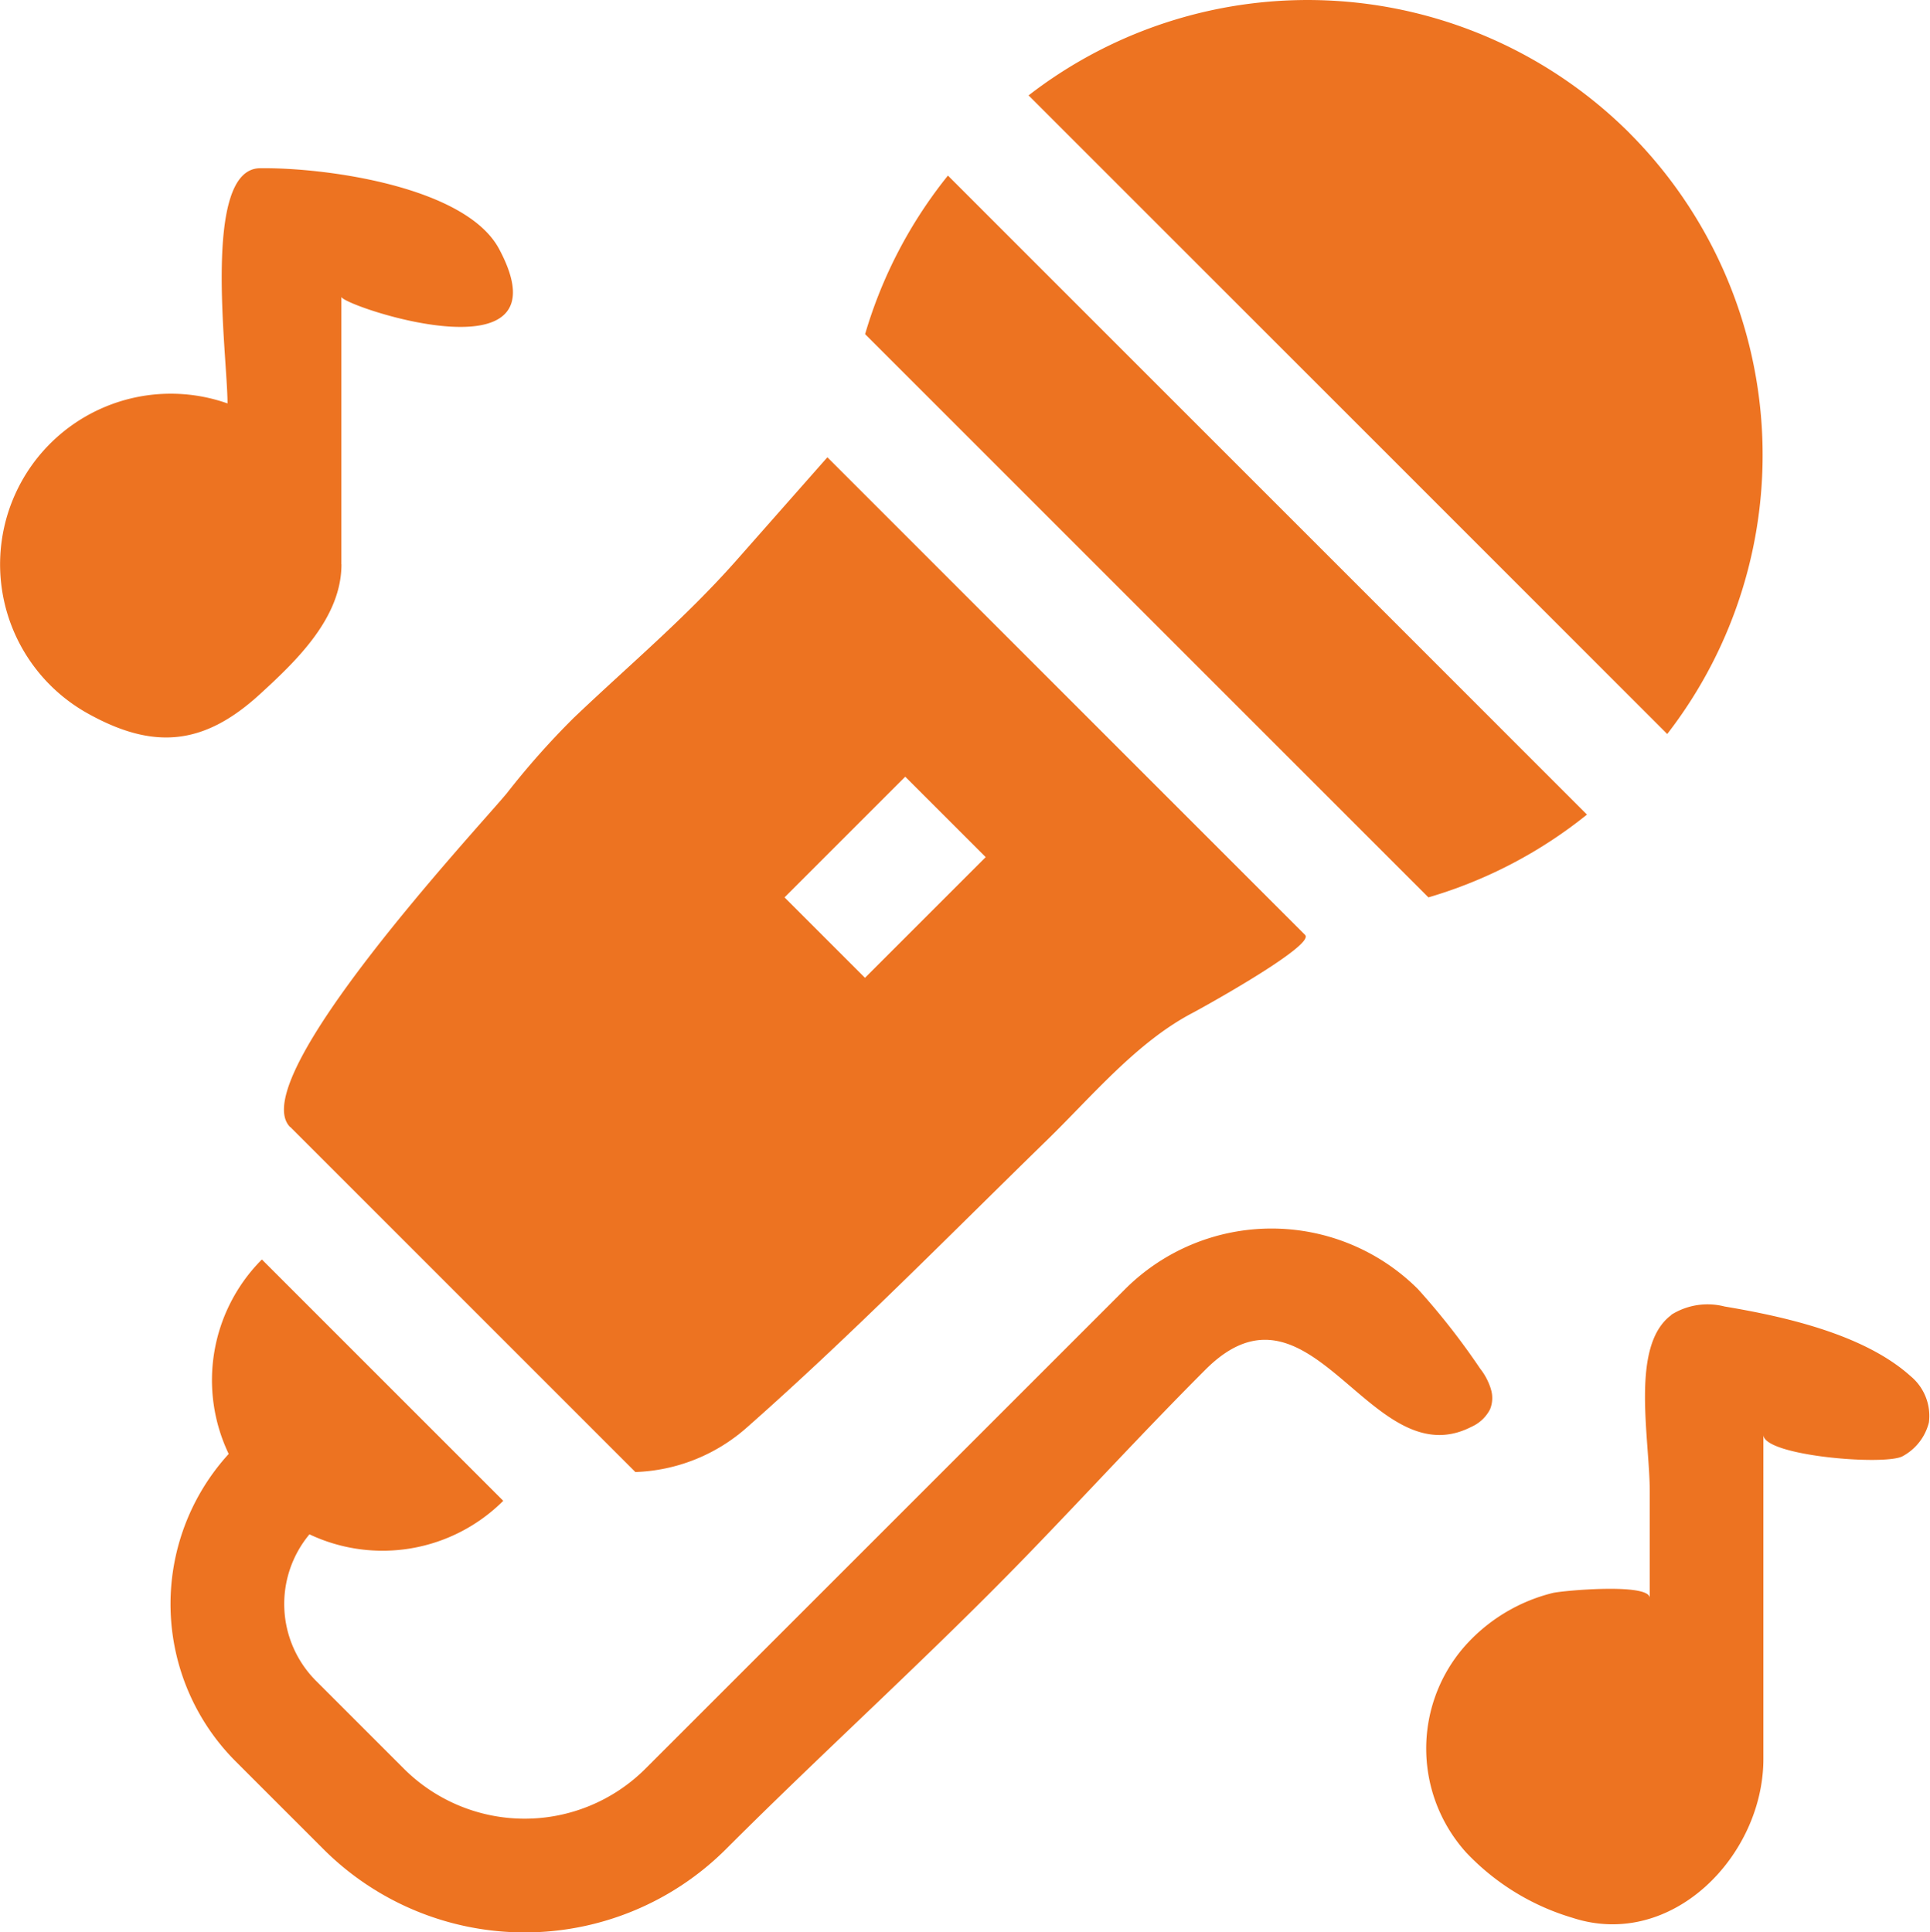 <svg id="Group_822" data-name="Group 822" xmlns="http://www.w3.org/2000/svg" xmlns:xlink="http://www.w3.org/1999/xlink" width="63.622" height="63.711" viewBox="0 0 63.622 63.711">
  <defs>
    <clipPath id="clip-path">
      <rect id="Rectangle_798" data-name="Rectangle 798" width="63.622" height="63.711" fill="#ed7321"/>
    </clipPath>
  </defs>
  <g id="Group_821" data-name="Group 821" clip-path="url(#clip-path)">
    <path id="Path_12150" data-name="Path 12150" d="M11.253,57.594v-8.82c0,.29,7.559,2.838,5.2-1.576-1.1-2.061-5.734-2.693-7.888-2.662C6.64,44.563,7.5,50.734,7.5,52.29a5.626,5.626,0,0,0-4.61,10.22c2.172,1.212,3.824,1.059,5.666-.623,1.224-1.118,2.7-2.53,2.7-4.293" transform="translate(0 -38.989)" fill="#ed7321"/>
    <path id="Path_12151" data-name="Path 12151" d="M385.7,345.877c-1.363,1.007-.709,4.057-.709,5.828v3.5c0-.506-2.884-.244-3.2-.166a5.71,5.71,0,0,0-2.949,1.812,5.118,5.118,0,0,0,.1,6.748,7.922,7.922,0,0,0,3.495,2.147c3.275,1.075,6.3-2.042,6.3-5.237V349.824c0,.7,4.063,1.027,4.6.7a1.747,1.747,0,0,0,.856-1.108,1.7,1.7,0,0,0-.6-1.523c-1.535-1.384-4.151-1.966-6.137-2.3a2.246,2.246,0,0,0-1.763.279" transform="translate(-330.607 -302.518)" fill="#ed7321"/>
    <path id="Path_12152" data-name="Path 12152" d="M88.623,330.576a2.085,2.085,0,0,0-.351-.661,23.413,23.413,0,0,0-2.05-2.62,6.831,6.831,0,0,0-9.65,0L60.755,343.111a5.633,5.633,0,0,1-7.957,0l-2.9-2.9a3.588,3.588,0,0,1-.216-4.83,5.636,5.636,0,0,0,6.389-1.105l-7.957-7.957a5.635,5.635,0,0,0-1.094,6.411,7.343,7.343,0,0,0,.226,10.134l2.9,2.9a9.388,9.388,0,0,0,13.262,0c3.263-3.263,6.715-6.374,9.911-9.672,1.972-2.035,3.874-4.113,5.9-6.141,3.5-3.5,5.439,3.6,8.772,1.883a1.265,1.265,0,0,0,.609-.575.988.988,0,0,0,.022-.683" transform="translate(-39.481 -284.794)" fill="#ed7321"/>
    <path id="Path_12153" data-name="Path 12153" d="M75.41,143.163l0,0,11.379,11.379a5.836,5.836,0,0,0,3.661-1.456c3.438-3.033,6.648-6.309,9.929-9.508,1.472-1.435,2.936-3.205,4.768-4.168.409-.215,4.055-2.24,3.72-2.575L93.118,121.086q-1.5,1.7-3,3.4c-1.7,1.92-3.505,3.422-5.359,5.189a26.265,26.265,0,0,0-2.2,2.478c-.822,1.01-8.7,9.432-7.154,11.012m20.28-11.548,2.652,2.652-3.979,3.979-2.652-2.652Z" transform="translate(-65.844 -106.009)" fill="#ed7321"/>
    <path id="Path_12154" data-name="Path 12154" d="M292.125,4.388a15.026,15.026,0,0,0-19.81-1.243L293.368,24.2a15.026,15.026,0,0,0-1.243-19.81" transform="translate(-238.408 0)" fill="#ed7321"/>
    <path id="Path_12155" data-name="Path 12155" d="M247.6,70.288a15.108,15.108,0,0,0,5.228-2.73L231.762,46.49a15.108,15.108,0,0,0-2.73,5.228l18.57,18.57" transform="translate(-200.514 -40.701)" fill="#ed7321"/>
  </g>
</svg>
